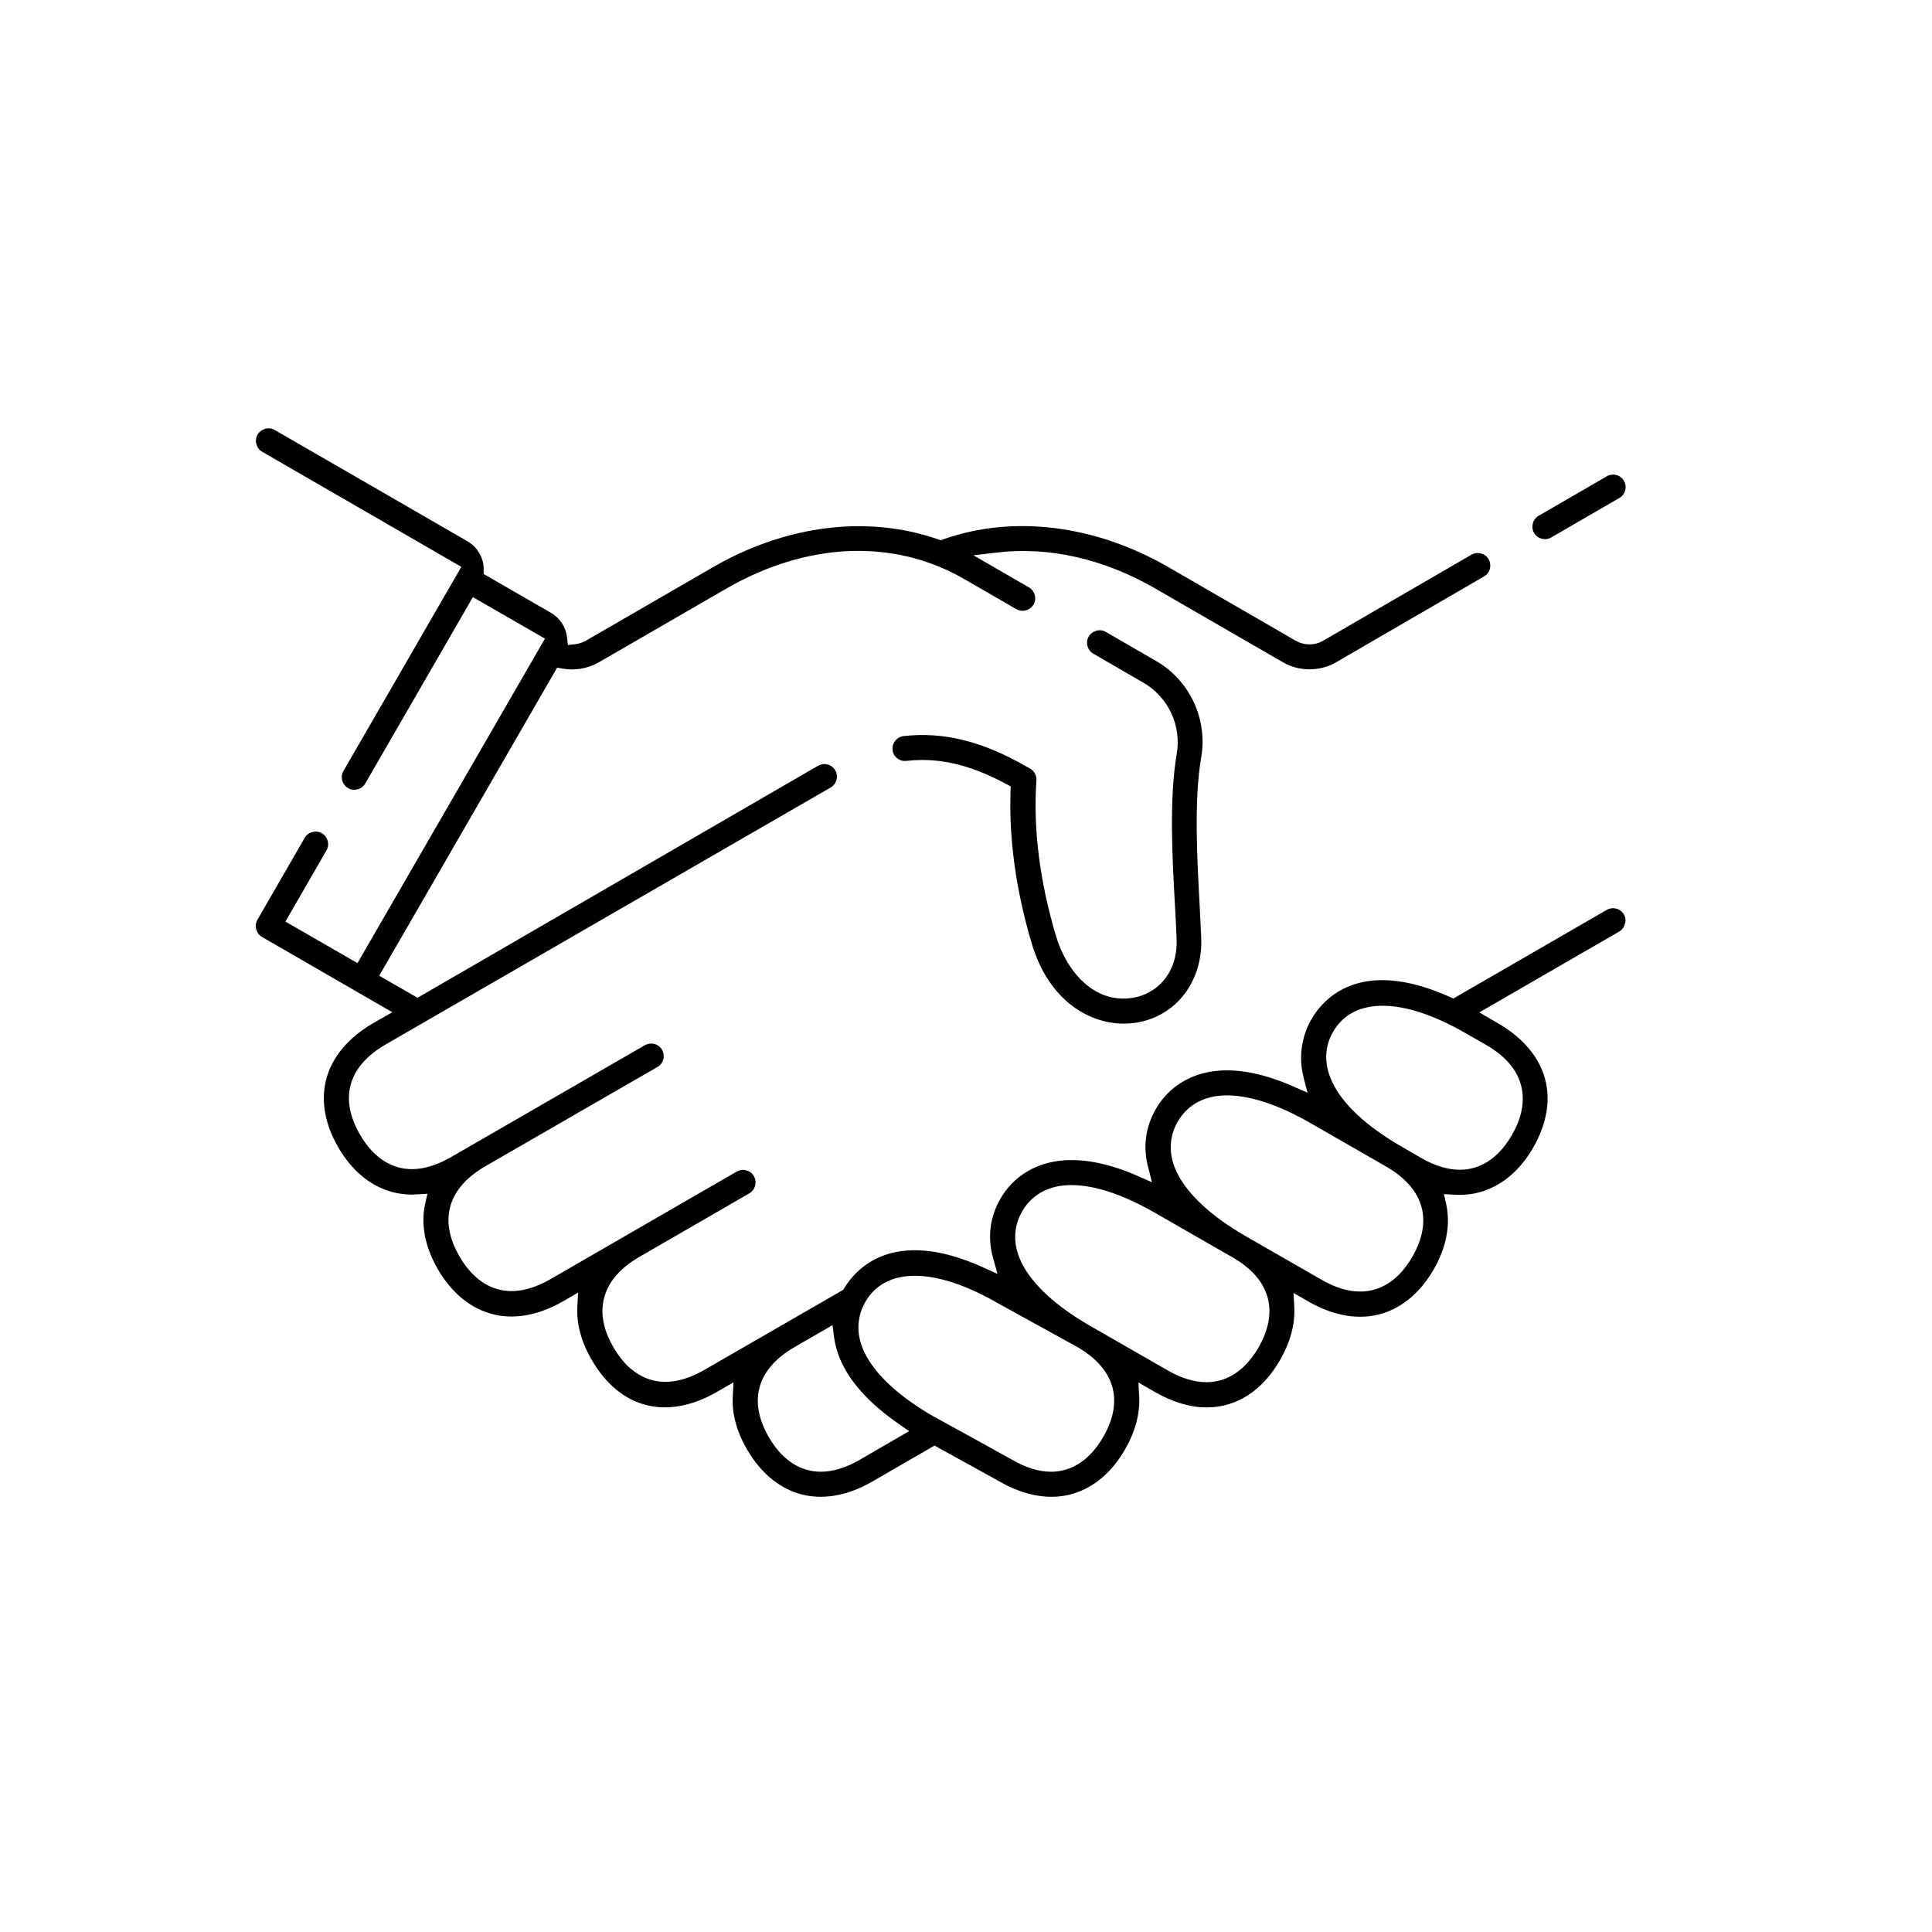<?xml version="1.0" encoding="utf-8"?>
<!-- Generator: Adobe Illustrator 27.8.0, SVG Export Plug-In . SVG Version: 6.00 Build 0)  -->
<svg version="1.1" id="Ebene_1" xmlns="http://www.w3.org/2000/svg" xmlns:xlink="http://www.w3.org/1999/xlink" x="0px" y="0px"
	 viewBox="0 0 127.06 127.06" style="enable-background:new 0 0 127.06 127.06;" xml:space="preserve">
<style type="text/css">
	.st0{display:none;}
</style>
<g id="g1029" transform="matrix(1.333,0,0,-1.333,0,682.667)" class="st0">
	<g id="g1031">
		<g>
		</g>
	</g>
</g>
<g>
	<path d="M106.8,60.14L106.8,60.14c-0.23-0.39-0.73-0.53-1.13-0.3l-10.09,5.83l-0.24-0.11c-5.92-2.65-8.33,0.15-9.1,1.48
		c-0.31,0.54-0.98,1.98-0.51,3.81l0.26,1.01l-0.96-0.42c-1.78-0.78-3.4-1.13-4.82-1.03c-1.84,0.13-3.33,1.03-4.2,2.53
		c-0.67,1.17-0.85,2.48-0.51,3.79l0.26,1.02l-0.96-0.42c-1.78-0.78-3.39-1.12-4.81-1.02c-1.84,0.13-3.33,1.03-4.2,2.53
		c-0.69,1.2-0.86,2.54-0.48,3.89l0.29,1.05l-0.99-0.45c-5.86-2.64-8.31,0.1-9.09,1.39l-0.07,0.11l-9.12,5.26
		c-1.41,0.81-2.7,1-3.82,0.55c-0.85-0.34-1.58-1.02-2.17-2.04c-0.59-1.01-0.82-1.99-0.68-2.9c0.18-1.2,0.98-2.22,2.39-3.04
		l7.23-4.18c0.39-0.23,0.53-0.73,0.3-1.13c-0.11-0.19-0.29-0.33-0.5-0.38c-0.21-0.06-0.43-0.03-0.63,0.08l-12.24,7.07
		c-1.31,0.75-2.51,0.97-3.57,0.64c-1.2-0.37-1.98-1.36-2.42-2.13c-1.38-2.38-0.78-4.48,1.68-5.92l11.34-6.54
		c0.19-0.11,0.33-0.29,0.38-0.5c0.06-0.21,0.03-0.43-0.08-0.63c-0.11-0.19-0.29-0.33-0.5-0.38c-0.21-0.06-0.43-0.03-0.63,0.08
		l-12.75,7.36c-1.31,0.75-2.51,0.97-3.57,0.64c-1.2-0.37-1.98-1.36-2.42-2.13c-1.38-2.39-0.77-4.5,1.71-5.93l29.25-16.89
		c0.39-0.23,0.53-0.73,0.3-1.13c-0.11-0.19-0.29-0.33-0.5-0.38c-0.21-0.06-0.43-0.03-0.63,0.08L27.46,65.62l-2.52-1.45l11.7-20.26
		l0.35,0.06c0.81,0.15,1.66,0,2.37-0.4l8.39-4.85c5.33-3.08,11.03-3.31,15.64-0.65l3.45,1.99c0.19,0.11,0.41,0.14,0.63,0.08
		c0.21-0.06,0.39-0.19,0.5-0.38c0.23-0.39,0.09-0.9-0.3-1.13l-3.65-2.11l1.53-0.18c3.44-0.41,7.05,0.41,10.44,2.37l8.39,4.85
		c1.05,0.61,2.43,0.61,3.48,0l9.74-5.65c0.19-0.11,0.33-0.29,0.38-0.5c0.06-0.21,0.03-0.43-0.08-0.63c-0.11-0.19-0.29-0.33-0.5-0.38
		c-0.21-0.06-0.44-0.03-0.63,0.08l-9.74,5.65c-0.56,0.33-1.26,0.33-1.83,0l-8.39-4.85c-4.81-2.77-10.19-3.43-14.78-1.81l-0.17,0.06
		l-0.17-0.06c-4.6-1.61-9.98-0.95-14.76,1.81l-8.39,4.85c-0.21,0.12-0.44,0.2-0.68,0.23l-0.51,0.06l-0.06-0.51
		c-0.08-0.68-0.47-1.27-1.06-1.61l-4.42-2.55l0-0.29c0-0.19-0.02-0.38-0.07-0.56c-0.15-0.56-0.51-1.02-1.01-1.31l-12.66-7.31
		c-0.19-0.11-0.41-0.14-0.63-0.08c-0.21,0.06-0.39,0.19-0.5,0.38c-0.11,0.19-0.14,0.41-0.08,0.63s0.19,0.39,0.38,0.5l13.1,7.57
		L22.59,50.7c-0.23,0.39-0.09,0.9,0.3,1.13c0.39,0.23,0.9,0.09,1.13-0.3l7.08-12.26L35.84,42L23.51,63.34l-4.74-2.73l2.7-4.68
		c0.23-0.39,0.09-0.9-0.3-1.13c-0.39-0.23-0.9-0.09-1.13,0.3l-3.11,5.39c-0.11,0.19-0.14,0.41-0.08,0.63
		c0.06,0.21,0.19,0.39,0.38,0.5l8.57,4.95l-1.24,0.71c-1.61,0.93-2.68,2.18-3.08,3.61c-0.4,1.43-0.14,3.01,0.77,4.57
		c0.84,1.46,2.01,2.46,3.36,2.88c0.58,0.18,1.19,0.25,1.82,0.21l0.68-0.04l-0.15,0.66c-0.3,1.35-0.01,2.84,0.84,4.31
		c0.85,1.46,2.01,2.46,3.36,2.88c1.05,0.33,2.74,0.45,4.89-0.79l0.97-0.56l-0.05,0.94c-0.06,1.13,0.26,2.31,0.95,3.49
		c1.86,3.21,4.94,4,8.25,2.09l1.07-0.62l-0.05,0.94c-0.06,1.13,0.26,2.31,0.95,3.49c0.85,1.46,2.01,2.46,3.36,2.88
		c1.49,0.46,3.19,0.19,4.88-0.79l4.08-2.36l0.25,0.14c1.79,0.99,3.82,2.1,4.02,2.22c1.7,0.98,3.4,1.25,4.89,0.79
		c1.35-0.42,2.51-1.41,3.36-2.88c0.68-1.18,1-2.36,0.94-3.49l-0.05-0.93l1.07,0.62c1.17,0.67,2.32,1.02,3.43,1.02c0,0,0,0,0,0
		c1.95,0,3.66-1.1,4.81-3.11c0.68-1.18,1-2.36,0.94-3.49l-0.05-0.93l0.97,0.56c1.7,0.98,3.4,1.25,4.88,0.79
		c1.35-0.42,2.51-1.41,3.36-2.88c0.84-1.46,1.13-2.95,0.83-4.31l-0.15-0.66l0.68,0.04c0.66,0.04,1.25-0.03,1.83-0.21
		c1.35-0.42,2.51-1.41,3.36-2.88c0.9-1.57,1.17-3.15,0.77-4.57c-0.4-1.43-1.47-2.68-3.08-3.61l-1.23-0.72l9.19-5.31
		c0.19-0.11,0.33-0.29,0.38-0.5C106.94,60.55,106.91,60.33,106.8,60.14z M56.55,96c-0.91,0.53-1.77,0.79-2.57,0.79
		c-0.35,0-0.68-0.05-1-0.15c-1.2-0.37-1.98-1.36-2.42-2.13c-1.37-2.38-0.78-4.48,1.68-5.91l2.51-1.45l0.1,0.76
		c0.08,0.6,0.26,1.2,0.54,1.78c0.68,1.4,1.94,2.73,3.74,3.97l0.66,0.46L56.55,96z M72.55,94.51c-0.44,0.77-1.22,1.76-2.42,2.13
		c-0.32,0.1-0.66,0.15-1,0.15c-0.8,0-1.66-0.26-2.57-0.79c-0.31-0.18-3.62-2-4.82-2.66l-0.37-0.2c-2.25-1.3-3.8-2.74-4.5-4.16
		c-0.57-1.16-0.55-2.32,0.04-3.36c1.34-2.32,4.61-2.29,8.74,0.1l5.19,2.86C73.33,90.02,73.93,92.12,72.55,94.51z M82.77,88.62
		c-0.59,1.01-1.32,1.7-2.17,2.04c-0.4,0.16-0.82,0.24-1.26,0.24c-0.8,0-1.66-0.26-2.57-0.79l-5.09-2.92
		c-2.25-1.3-3.81-2.74-4.5-4.16c-0.57-1.16-0.55-2.32,0.04-3.36c0.6-1.03,1.59-1.63,2.89-1.72c1.58-0.11,3.61,0.52,5.86,1.82
		l5.09,2.92c1.41,0.81,2.21,1.84,2.39,3.04C83.58,86.63,83.35,87.6,82.77,88.62z M92.88,82.66L92.88,82.66
		c-0.44,0.77-1.22,1.76-2.42,2.13c-0.32,0.1-0.66,0.15-1,0.15c-0.8,0-1.66-0.26-2.57-0.79l0,0l-4.98-2.86
		c-2.25-1.3-3.8-2.74-4.5-4.16c-0.57-1.16-0.55-2.32,0.04-3.36c0.6-1.03,1.59-1.63,2.89-1.72c1.57-0.11,3.61,0.52,5.86,1.82
		l4.98,2.86C93.65,78.16,94.26,80.27,92.88,82.66z M97.72,68.71c1.41,0.81,2.21,1.83,2.39,3.04c0.13,0.91-0.09,1.88-0.68,2.9
		c-0.44,0.77-1.22,1.76-2.42,2.13c-0.32,0.1-0.66,0.15-1,0.15c-0.8,0-1.66-0.26-2.57-0.79l-1.31-0.76c-1.96-1.13-3.42-2.4-4.2-3.65
		c-0.85-1.35-0.94-2.69-0.26-3.87c1.33-2.31,4.59-2.29,8.7,0.08L97.72,68.71z"/>
	<path d="M76.03,43.47l-3.3-1.91c-0.19-0.11-0.41-0.14-0.63-0.08c-0.21,0.06-0.39,0.19-0.5,0.38c-0.11,0.19-0.14,0.41-0.08,0.63
		c0.06,0.21,0.19,0.39,0.38,0.5l3.3,1.91c1.63,0.94,2.51,2.82,2.19,4.67c-0.51,2.99-0.29,6.94-0.11,10.11
		c0.04,0.73,0.08,1.42,0.1,2.04c0.1,2.34-1.36,3.65-2.86,3.9c-2.54,0.43-4.38-1.73-5.07-4.06c-1.07-3.59-1.51-7.04-1.29-10.24
		c0.02-0.31-0.14-0.62-0.41-0.77l-0.25-0.14c-2.88-1.66-5.45-2.3-8.07-2c-0.45,0.05-0.78,0.46-0.73,0.91
		c0.02,0.22,0.13,0.42,0.31,0.55c0.17,0.14,0.39,0.2,0.6,0.17c0.35-0.04,0.7-0.06,1.04-0.06c1.78,0,3.56,0.52,5.54,1.59l0.28,0.15
		l-0.01,0.32c-0.11,3.16,0.36,6.52,1.39,10c1.16,3.89,3.89,5.28,6.05,5.28c0,0,0,0,0,0c0.29,0,0.59-0.02,0.87-0.07
		c2.61-0.44,4.35-2.74,4.23-5.59c-0.03-0.63-0.06-1.33-0.1-2.06c-0.17-3.1-0.38-6.94,0.09-9.74C79.45,47.31,78.25,44.75,76.03,43.47
		z"/>
	<path d="M102.01,35.35l4.49-2.6c0.19-0.11,0.33-0.29,0.38-0.5c0.06-0.21,0.03-0.43-0.08-0.63c-0.15-0.26-0.43-0.41-0.71-0.41
		c-0.14,0-0.28,0.04-0.41,0.11l-4.49,2.6c-0.39,0.23-0.53,0.73-0.3,1.13C101.1,35.43,101.63,35.58,102.01,35.35z"/>
</g>
</svg>
